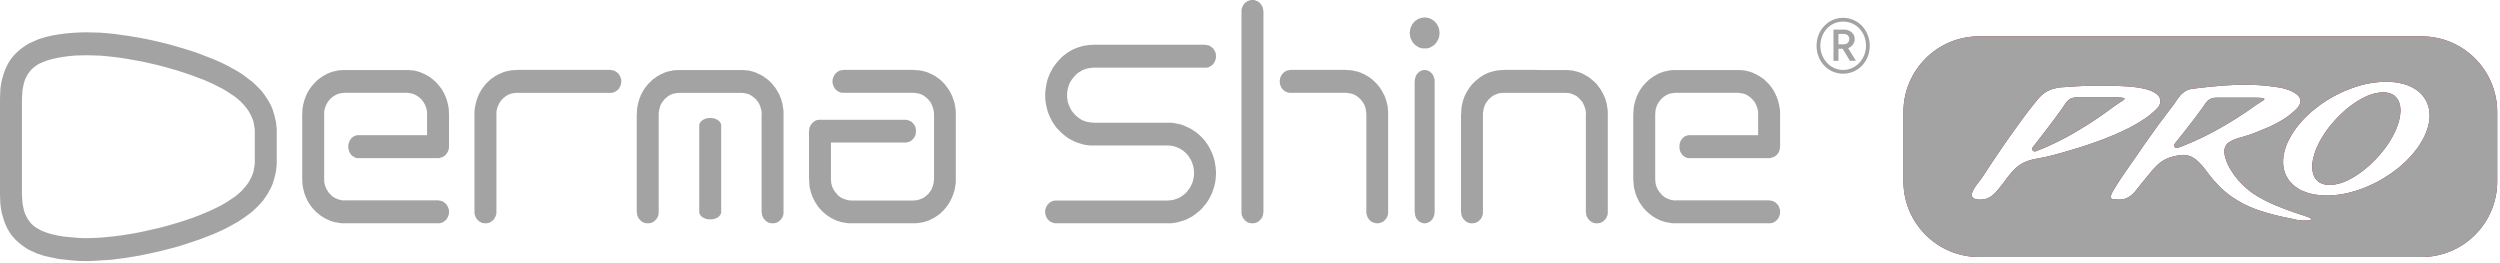 <?xml version="1.0" encoding="UTF-8"?> <svg xmlns="http://www.w3.org/2000/svg" xmlns:xlink="http://www.w3.org/1999/xlink" width="171px" height="18px" viewBox="0 0 171 18" version="1.1"><title>dermashine-logo</title><defs><path d="M165.635,2.485 C168.493,2.485 170.81,4.803 170.81,7.662 L170.81,12.403 C170.81,15.262 168.493,17.579 165.635,17.579 L135.369,17.579 C132.51,17.579 130.194,15.262 130.194,12.403 L130.194,7.662 C130.194,4.803 132.51,2.485 135.369,2.485 L165.635,2.485 Z M153.663,5.799 L153.299,5.799 L152.93,5.806 L152.567,5.825 L152.197,5.846 L151.833,5.874 L151.465,5.907 L151.101,5.941 L150.361,6.023 L149.991,6.07 L149.92,6.077 L149.849,6.09 L149.784,6.111 L149.719,6.124 L149.602,6.171 L149.491,6.225 L149.394,6.294 L149.303,6.362 L149.213,6.442 L149.135,6.524 L149.064,6.612 L148.991,6.707 L148.92,6.802 L148.856,6.896 L148.72,7.1 L148.571,7.296 L148.259,7.704 L147.954,8.117 L147.642,8.524 L147.345,8.943 L147.046,9.358 L146.747,9.777 L146.456,10.197 L146.164,10.625 L146.034,10.814 L145.813,11.126 L145.541,11.52 L145.236,11.96 L144.938,12.407 L144.677,12.821 L144.574,12.997 L144.483,13.152 L144.424,13.281 L144.392,13.376 L144.38,13.423 L144.38,13.472 L144.386,13.511 L144.392,13.539 L144.412,13.567 L144.432,13.587 L144.457,13.607 L144.489,13.614 L144.561,13.627 L144.633,13.634 L144.71,13.64 L144.788,13.64 L144.873,13.648 L145.035,13.648 L145.112,13.64 L145.191,13.627 L145.256,13.614 L145.327,13.601 L145.392,13.58 L145.457,13.552 L145.515,13.526 L145.574,13.498 L145.626,13.464 L145.735,13.39 L145.833,13.309 L145.93,13.22 L146.021,13.119 L146.105,13.017 L146.189,12.915 L146.365,12.692 L146.54,12.475 L146.845,12.102 L147.117,11.771 L147.247,11.614 L147.377,11.472 L147.513,11.337 L147.649,11.208 L147.792,11.1 L147.87,11.045 L147.948,10.991 L148.032,10.943 L148.117,10.896 L148.298,10.814 L148.395,10.78 L148.499,10.747 L148.602,10.713 L148.72,10.685 L148.836,10.659 L148.96,10.638 L149.089,10.618 L149.226,10.604 L149.317,10.597 L149.401,10.597 L149.485,10.604 L149.57,10.618 L149.648,10.631 L149.725,10.659 L149.803,10.685 L149.88,10.713 L149.953,10.754 L150.024,10.794 L150.089,10.835 L150.16,10.883 L150.29,10.991 L150.413,11.106 L150.53,11.228 L150.647,11.35 L150.75,11.485 L150.854,11.614 L151.049,11.872 L151.224,12.102 L151.36,12.265 L151.496,12.421 L151.632,12.569 L151.775,12.713 L151.912,12.855 L152.054,12.984 L152.197,13.105 L152.347,13.227 L152.496,13.343 L152.638,13.451 L152.793,13.552 L152.943,13.648 L153.098,13.743 L153.255,13.831 L153.41,13.919 L153.573,14 L153.728,14.075 L153.897,14.15 L154.058,14.217 L154.227,14.285 L154.566,14.406 L154.909,14.515 L155.265,14.616 L155.622,14.711 L155.992,14.799 L156.375,14.881 L156.563,14.922 L156.758,14.962 L156.946,15.003 L157.141,15.044 L157.329,15.07 L157.523,15.085 L157.724,15.085 L157.828,15.077 L157.925,15.064 L158.01,15.051 L158.062,15.031 L158.075,15.017 L158.081,15.003 L158.088,14.99 L158.081,14.976 L158.056,14.949 L158.017,14.915 L157.958,14.888 L157.887,14.855 L157.718,14.793 L157.536,14.732 L157.374,14.678 L157.245,14.638 L156.848,14.502 L156.453,14.359 L156.063,14.21 L155.675,14.055 L155.48,13.973 L155.104,13.797 L154.915,13.702 L154.727,13.601 L154.539,13.498 L154.357,13.39 L154.175,13.275 L154.02,13.167 L153.858,13.044 L153.696,12.909 L153.533,12.766 L153.372,12.61 L153.209,12.44 L153.054,12.272 L152.904,12.089 L152.768,11.898 L152.638,11.702 L152.573,11.601 L152.515,11.506 L152.463,11.404 L152.412,11.302 L152.359,11.201 L152.32,11.092 L152.281,10.991 L152.243,10.889 L152.21,10.78 L152.184,10.679 L152.165,10.577 L152.151,10.47 L152.145,10.388 L152.145,10.306 L152.151,10.232 L152.171,10.156 L152.191,10.083 L152.224,10.014 L152.262,9.947 L152.307,9.872 L152.339,9.831 L152.379,9.797 L152.418,9.764 L152.456,9.73 L152.554,9.676 L152.645,9.629 L152.742,9.58 L152.839,9.54 L153.034,9.466 L153.236,9.405 L153.437,9.35 L153.631,9.289 L153.832,9.229 L154.027,9.16 L154.428,9.005 L154.825,8.842 L155.019,8.761 L155.214,8.679 L155.402,8.591 L155.59,8.496 L155.779,8.395 L155.967,8.293 L156.149,8.184 L156.329,8.07 L156.505,7.941 L156.68,7.812 L156.848,7.663 L157.017,7.513 L157.095,7.432 L157.166,7.358 L157.218,7.283 L157.264,7.208 L157.303,7.134 L157.329,7.066 L157.341,6.999 L157.348,6.93 L157.348,6.87 L157.335,6.808 L157.322,6.748 L157.297,6.694 L157.264,6.64 L157.226,6.584 L157.18,6.53 L157.128,6.483 L157.069,6.436 L157.011,6.395 L156.946,6.348 L156.875,6.307 L156.726,6.233 L156.569,6.165 L156.402,6.111 L156.233,6.057 L156.057,6.016 L155.888,5.982 L155.512,5.928 L155.143,5.881 L154.773,5.846 L154.403,5.819 L154.033,5.806 L153.663,5.799 Z M143.861,5.853 L143.361,5.86 L142.868,5.867 L142.369,5.887 L141.869,5.914 L141.369,5.948 L140.876,5.982 L140.662,6.023 L140.461,6.07 L140.363,6.097 L140.273,6.131 L140.091,6.212 L140.007,6.253 L139.922,6.307 L139.838,6.361 L139.754,6.423 L139.675,6.49 L139.598,6.565 L139.52,6.639 L139.443,6.727 L139.248,6.957 L139.06,7.195 L138.878,7.425 L138.69,7.662 L138.508,7.907 L138.333,8.144 L138.151,8.387 L137.977,8.632 L137.678,9.045 L137.379,9.466 L137.088,9.886 L136.795,10.313 L136.509,10.733 L136.225,11.161 L135.94,11.593 L135.66,12.021 L135.505,12.238 L135.317,12.488 L135.219,12.617 L135.128,12.746 L135.045,12.875 L134.972,13.004 L134.947,13.064 L134.92,13.126 L134.895,13.18 L134.882,13.241 L134.875,13.295 L134.875,13.391 L134.888,13.438 L134.914,13.479 L134.94,13.512 L134.979,13.546 L135.031,13.58 L135.089,13.6 L135.16,13.621 L135.238,13.641 L135.336,13.647 L135.465,13.654 L135.595,13.647 L135.712,13.627 L135.823,13.607 L135.926,13.572 L136.024,13.525 L136.114,13.479 L136.199,13.424 L136.283,13.356 L136.367,13.288 L136.446,13.213 L136.523,13.133 L136.672,12.963 L136.827,12.773 L136.984,12.576 L137.14,12.373 L137.289,12.163 L137.444,11.967 L137.529,11.865 L137.613,11.77 L137.697,11.675 L137.788,11.587 L137.879,11.499 L137.977,11.41 L138.08,11.329 L138.19,11.255 L138.307,11.187 L138.418,11.126 L138.535,11.072 L138.651,11.025 L138.767,10.984 L138.891,10.95 L139.008,10.916 L139.131,10.888 L139.371,10.841 L139.612,10.794 L139.857,10.746 L140.097,10.692 L140.48,10.598 L140.902,10.482 L141.35,10.354 L141.829,10.211 L142.329,10.062 L142.841,9.892 L143.361,9.709 L143.88,9.52 L144.14,9.419 L144.399,9.31 L144.652,9.208 L144.905,9.092 L145.152,8.985 L145.398,8.862 L145.631,8.748 L145.865,8.625 L146.093,8.496 L146.306,8.374 L146.513,8.239 L146.714,8.11 L146.91,7.974 L147.085,7.832 L147.253,7.69 L147.41,7.548 L147.473,7.486 L147.538,7.419 L147.597,7.357 L147.649,7.29 L147.695,7.215 L147.728,7.135 L147.74,7.094 L147.753,7.045 L147.759,6.998 L147.766,6.944 L147.759,6.849 L147.747,6.761 L147.714,6.68 L147.675,6.606 L147.623,6.537 L147.559,6.47 L147.487,6.409 L147.402,6.355 L147.312,6.301 L147.222,6.253 L147.117,6.206 L147.007,6.172 L146.896,6.131 L146.773,6.097 L146.657,6.07 L146.534,6.043 L146.281,5.995 L146.028,5.961 L145.781,5.935 L145.547,5.914 L145.145,5.894 L144.859,5.88 L144.36,5.86 L143.861,5.853 Z M163.226,5.589 L163.005,5.596 L162.791,5.609 L162.578,5.63 L162.357,5.656 L162.137,5.69 L161.922,5.731 L161.702,5.778 L161.48,5.833 L161.267,5.901 L161.052,5.968 L160.838,6.043 L160.625,6.124 L160.41,6.212 L160.203,6.301 L159.995,6.402 L159.788,6.503 L159.586,6.612 L159.385,6.727 L159.191,6.843 L159.002,6.965 L158.814,7.093 L158.626,7.228 L158.452,7.365 L158.276,7.499 L158.107,7.643 L157.938,7.791 L157.783,7.94 L157.628,8.09 L157.484,8.245 L157.342,8.408 L157.206,8.564 L157.082,8.727 L156.959,8.896 L156.842,9.066 L156.738,9.241 L156.635,9.425 L156.537,9.608 L156.446,9.798 L156.369,9.994 L156.304,10.198 L156.246,10.4 L156.206,10.604 L156.187,10.706 L156.181,10.808 L156.167,10.909 L156.167,11.214 L156.181,11.316 L156.194,11.417 L156.206,11.52 L156.232,11.621 L156.258,11.716 L156.29,11.817 L156.33,11.92 L156.375,12.015 L156.428,12.109 L156.479,12.204 L156.537,12.292 L156.602,12.38 L156.673,12.462 L156.744,12.536 L156.817,12.611 L156.894,12.678 L156.972,12.746 L157.057,12.807 L157.147,12.868 L157.329,12.976 L157.419,13.024 L157.517,13.064 L157.62,13.105 L157.718,13.146 L157.821,13.18 L157.926,13.213 L158.03,13.241 L158.243,13.288 L158.464,13.322 L158.684,13.349 L158.906,13.363 L159.119,13.37 L159.339,13.37 L159.561,13.356 L159.774,13.336 L159.995,13.309 L160.209,13.275 L160.43,13.234 L160.65,13.187 L160.865,13.125 L161.085,13.064 L161.299,12.997 L161.513,12.922 L161.727,12.841 L161.942,12.753 L162.149,12.658 L162.357,12.563 L162.558,12.462 L162.758,12.353 L162.96,12.238 L163.155,12.116 L163.35,11.993 L163.538,11.865 L163.718,11.736 L163.9,11.6 L164.076,11.465 L164.245,11.316 L164.406,11.174 L164.569,11.024 L164.718,10.869 L164.868,10.712 L165.01,10.557 L165.14,10.394 L165.269,10.232 L165.393,10.069 L165.504,9.899 L165.613,9.723 L165.717,9.54 L165.815,9.357 L165.899,9.161 L165.976,8.964 L166.048,8.768 L166.1,8.564 L166.125,8.462 L166.145,8.361 L166.171,8.157 L166.177,8.056 L166.184,7.954 L166.184,7.852 L166.177,7.751 L166.171,7.649 L166.158,7.548 L166.139,7.445 L166.119,7.344 L166.087,7.243 L166.054,7.148 L166.016,7.045 L165.976,6.951 L165.924,6.849 L165.866,6.761 L165.809,6.666 L165.744,6.585 L165.679,6.503 L165.607,6.422 L165.535,6.355 L165.458,6.28 L165.374,6.219 L165.289,6.151 L165.205,6.097 L165.114,6.043 L165.023,5.989 L164.926,5.941 L164.828,5.901 L164.732,5.853 L164.634,5.819 L164.53,5.785 L164.426,5.751 L164.316,5.724 L164.109,5.677 L163.888,5.636 L163.667,5.615 L163.446,5.596 L163.226,5.589 Z M163.116,6.314 L163.193,6.32 L163.264,6.335 L163.337,6.348 L163.408,6.361 L163.473,6.382 L163.538,6.409 L163.596,6.436 L163.655,6.463 L163.706,6.497 L163.764,6.531 L163.81,6.572 L163.856,6.619 L163.9,6.66 L163.94,6.714 L163.979,6.761 L164.017,6.815 L164.05,6.877 L164.076,6.938 L164.102,6.998 L164.121,7.066 L164.14,7.134 L164.161,7.208 L164.174,7.284 L164.18,7.357 L164.186,7.439 L164.193,7.52 L164.193,7.602 L164.186,7.69 L164.18,7.785 L164.161,7.927 L164.134,8.077 L164.102,8.225 L164.063,8.374 L164.017,8.523 L163.959,8.666 L163.908,8.815 L163.778,9.099 L163.706,9.235 L163.634,9.37 L163.557,9.506 L163.4,9.764 L163.239,10.002 L163.084,10.211 L162.908,10.428 L162.72,10.652 L162.519,10.869 L162.304,11.086 L162.078,11.303 L161.838,11.505 L161.598,11.703 L161.468,11.797 L161.344,11.886 L161.215,11.974 L161.085,12.054 L160.955,12.136 L160.819,12.211 L160.69,12.279 L160.553,12.346 L160.416,12.407 L160.288,12.462 L160.151,12.509 L160.014,12.55 L159.878,12.583 L159.742,12.611 L159.613,12.63 L159.477,12.645 L159.392,12.651 L159.314,12.651 L159.236,12.645 L159.08,12.63 L159.009,12.617 L158.879,12.576 L158.814,12.556 L158.756,12.529 L158.697,12.503 L158.639,12.468 L158.588,12.428 L158.536,12.387 L158.49,12.346 L158.444,12.299 L158.406,12.251 L158.367,12.197 L158.335,12.142 L158.302,12.088 L158.276,12.028 L158.25,11.966 L158.224,11.899 L158.205,11.832 L158.191,11.757 L158.178,11.682 L158.166,11.607 L158.159,11.527 L158.159,11.269 L158.166,11.18 L158.185,11.032 L158.211,10.882 L158.25,10.74 L158.289,10.591 L158.335,10.441 L158.386,10.293 L158.444,10.15 L158.574,9.865 L158.645,9.723 L158.717,9.587 L158.795,9.458 L158.95,9.202 L159.113,8.964 L159.268,8.748 L159.444,8.531 L159.632,8.314 L159.833,8.09 L160.047,7.873 L160.274,7.662 L160.508,7.452 L160.754,7.256 L160.878,7.168 L161.007,7.073 L161.137,6.985 L161.267,6.903 L161.397,6.828 L161.526,6.755 L161.662,6.68 L161.799,6.619 L161.928,6.557 L162.064,6.503 L162.201,6.456 L162.337,6.415 L162.467,6.382 L162.603,6.355 L162.739,6.335 L162.869,6.32 L162.953,6.314 L163.116,6.314 Z M144.665,6.66 L144.892,6.666 L145.068,6.673 L145.19,6.686 L145.275,6.707 L145.3,6.72 L145.313,6.735 L145.321,6.748 L145.321,6.768 L145.307,6.789 L145.288,6.809 L145.262,6.829 L145.229,6.856 L145.139,6.917 L145.028,6.985 L144.898,7.073 L144.73,7.189 L144.529,7.331 L144.295,7.5 L144.029,7.697 L143.73,7.907 L143.4,8.131 L143.043,8.368 L142.653,8.619 L142.239,8.869 L141.804,9.127 L141.344,9.384 L141.103,9.507 L140.857,9.636 L140.61,9.757 L140.351,9.879 L140.091,10.001 L139.825,10.116 L139.553,10.225 L139.28,10.34 L139.242,10.346 L139.202,10.354 L139.131,10.354 L139.106,10.34 L139.079,10.326 L139.053,10.307 L139.033,10.286 L139.021,10.258 L139.014,10.232 L139.008,10.198 L139.008,10.164 L139.014,10.129 L139.027,10.096 L139.047,10.062 L139.072,10.028 L139.378,9.642 L139.669,9.262 L139.955,8.896 L140.234,8.524 L140.507,8.165 L140.773,7.798 L141.032,7.439 L141.285,7.073 L141.363,6.971 L141.44,6.884 L141.48,6.849 L141.525,6.815 L141.57,6.782 L141.616,6.755 L141.661,6.735 L141.707,6.714 L141.758,6.701 L141.817,6.686 L141.927,6.666 L142.05,6.66 L144.665,6.66 Z M154.227,6.68 L154.455,6.687 L154.629,6.694 L154.753,6.707 L154.838,6.728 L154.863,6.741 L154.876,6.754 L154.882,6.768 L154.882,6.782 L154.87,6.802 L154.851,6.829 L154.825,6.849 L154.792,6.876 L154.702,6.937 L154.591,7.005 L154.461,7.087 L154.299,7.195 L154.104,7.33 L153.878,7.493 L153.617,7.67 L153.326,7.859 L153.008,8.07 L152.657,8.287 L152.287,8.509 L151.885,8.741 L151.457,8.978 L151.009,9.215 L150.777,9.33 L150.536,9.446 L150.29,9.56 L150.043,9.676 L149.784,9.784 L149.524,9.892 L149.258,10.001 L148.991,10.103 L148.947,10.117 L148.843,10.117 L148.811,10.103 L148.784,10.089 L148.765,10.07 L148.746,10.048 L148.732,10.021 L148.726,9.995 L148.72,9.96 L148.72,9.926 L148.726,9.892 L148.74,9.859 L148.759,9.825 L148.784,9.791 L149.064,9.438 L149.342,9.093 L149.614,8.747 L149.874,8.408 L150.135,8.07 L150.38,7.737 L150.62,7.412 L150.848,7.087 L150.925,6.984 L151.003,6.896 L151.049,6.863 L151.088,6.829 L151.133,6.802 L151.179,6.775 L151.224,6.754 L151.276,6.734 L151.327,6.713 L151.379,6.7 L151.49,6.687 L151.613,6.68 L154.227,6.68 Z" id="path-1"></path></defs><g id="Project" stroke="none" stroke-width="1" fill="none" fill-rule="evenodd"><g id="1-Home" transform="translate(-1372, -1051)"><g id="logos" transform="translate(120, 1044)"><g id="dermashine-logo" transform="translate(1252, 7)"><g id="Combined-Shape"><use fill="#943030" xlink:href="#path-1"></use><use fill="#A3A3A3" xlink:href="#path-1"></use></g><path d="M27.974,4.794 L28.117,4.806 L28.262,4.819 L28.406,4.843 L28.551,4.88 L28.682,4.919 L28.815,4.968 L28.947,5.032 L29.079,5.082 L29.199,5.158 L29.318,5.22 L29.439,5.308 L29.547,5.383 L29.656,5.471 L29.764,5.572 L29.871,5.672 L29.956,5.772 L30.052,5.885 L30.136,5.998 L30.22,6.11 L30.292,6.237 L30.364,6.362 L30.424,6.5 L30.485,6.625 L30.533,6.763 L30.58,6.902 L30.617,7.053 L30.652,7.19 L30.7,7.491 L30.7,7.642 L30.712,7.805 L30.712,10.026 L30.7,10.164 L30.664,10.302 L30.604,10.428 L30.533,10.528 L30.448,10.628 L30.352,10.704 L30.232,10.753 L30.112,10.792 L30.04,10.816 L24.431,10.816 L24.371,10.804 L24.298,10.78 L24.238,10.753 L24.179,10.716 L24.119,10.679 L24.071,10.64 L24.023,10.591 L23.974,10.528 L23.902,10.403 L23.878,10.34 L23.854,10.264 L23.83,10.19 L23.83,10.114 L23.818,10.026 L23.83,9.95 L23.83,9.875 L23.854,9.8 L23.878,9.725 L23.902,9.662 L23.938,9.586 L23.974,9.537 L24.023,9.474 L24.071,9.423 L24.119,9.386 L24.179,9.337 L24.238,9.311 L24.298,9.286 L24.371,9.261 L24.431,9.247 L29.211,9.247 L29.211,7.655 L29.187,7.516 L29.151,7.378 L29.103,7.24 L29.043,7.115 L28.97,6.99 L28.899,6.889 L28.803,6.775 L28.706,6.688 L28.598,6.601 L28.479,6.525 L28.358,6.462 L28.238,6.412 L28.107,6.386 L27.962,6.362 L27.829,6.349 L23.554,6.349 L23.421,6.362 L23.278,6.386 L23.146,6.412 L23.026,6.462 L22.906,6.525 L22.785,6.601 L22.677,6.688 L22.581,6.775 L22.484,6.889 L22.413,6.99 L22.341,7.115 L22.281,7.24 L22.232,7.378 L22.196,7.516 L22.173,7.655 L22.173,12.41 L22.196,12.548 L22.232,12.687 L22.281,12.824 L22.341,12.95 L22.413,13.063 L22.484,13.175 L22.581,13.276 L22.677,13.377 L22.785,13.464 L22.906,13.54 L23.026,13.59 L23.146,13.64 L23.278,13.677 L23.421,13.702 L23.554,13.716 L23.554,13.702 L29.968,13.702 L30.04,13.716 L30.112,13.728 L30.185,13.741 L30.256,13.765 L30.316,13.804 L30.376,13.841 L30.497,13.941 L30.545,13.992 L30.58,14.054 L30.617,14.117 L30.652,14.192 L30.676,14.254 L30.7,14.33 L30.712,14.418 L30.712,14.569 L30.7,14.657 L30.676,14.731 L30.652,14.794 L30.617,14.87 L30.58,14.932 L30.545,14.995 L30.497,15.046 L30.436,15.096 L30.376,15.146 L30.316,15.183 L30.256,15.222 L30.185,15.247 L30.04,15.271 L23.411,15.271 L23.266,15.259 L22.977,15.208 L22.832,15.183 L22.701,15.134 L22.569,15.096 L22.437,15.032 L22.305,14.97 L22.185,14.907 L22.065,14.832 L21.945,14.757 L21.729,14.581 L21.62,14.494 L21.524,14.393 L21.428,14.293 L21.331,14.18 L21.248,14.066 L21.164,13.941 L21.092,13.828 L21.019,13.702 L20.96,13.565 L20.9,13.439 L20.852,13.301 L20.804,13.163 L20.768,13.012 L20.731,12.875 L20.707,12.724 L20.683,12.574 L20.683,12.423 L20.671,12.259 L20.671,7.805 L20.683,7.642 L20.683,7.491 L20.731,7.19 L20.768,7.053 L20.804,6.902 L20.852,6.763 L20.9,6.625 L20.96,6.488 L21.019,6.362 L21.164,6.11 L21.248,5.998 L21.331,5.885 L21.428,5.772 L21.524,5.672 L21.62,5.572 L21.729,5.471 L21.836,5.383 L21.945,5.308 L22.065,5.22 L22.185,5.158 L22.305,5.082 L22.437,5.019 L22.569,4.968 L22.701,4.919 L22.832,4.88 L22.977,4.856 L23.121,4.819 L23.266,4.806 L23.411,4.794 L27.974,4.794 Z M41.739,4.78 L41.823,4.793 L41.894,4.806 L41.967,4.819 L42.039,4.844 L42.099,4.881 L42.159,4.919 L42.218,4.969 L42.28,5.019 L42.327,5.069 L42.363,5.132 L42.399,5.195 L42.435,5.271 L42.459,5.333 L42.483,5.408 L42.496,5.484 L42.496,5.646 L42.483,5.722 L42.459,5.797 L42.435,5.873 L42.399,5.948 L42.363,6.01 L42.327,6.073 L42.28,6.123 L42.218,6.174 L42.159,6.223 L42.099,6.262 L42.039,6.287 L41.967,6.323 L41.894,6.337 L41.823,6.35 L35.337,6.35 L35.193,6.362 L35.06,6.387 L34.928,6.413 L34.808,6.462 L34.676,6.525 L34.567,6.601 L34.46,6.688 L34.364,6.776 L34.267,6.89 L34.195,6.99 L34.124,7.115 L34.064,7.24 L34.016,7.379 L33.98,7.516 L33.955,7.655 L33.955,14.568 L33.943,14.656 L33.919,14.731 L33.895,14.794 L33.859,14.87 L33.823,14.932 L33.787,14.996 L33.739,15.045 L33.68,15.096 L33.619,15.145 L33.559,15.184 L33.499,15.221 L33.427,15.247 L33.354,15.259 L33.283,15.271 L33.127,15.271 L32.982,15.247 L32.911,15.221 L32.851,15.184 L32.778,15.145 L32.73,15.096 L32.67,15.045 L32.622,14.996 L32.586,14.932 L32.539,14.87 L32.515,14.794 L32.489,14.731 L32.466,14.656 L32.454,14.568 L32.454,7.641 L32.466,7.491 L32.489,7.341 L32.515,7.19 L32.551,7.052 L32.586,6.902 L32.634,6.763 L32.682,6.626 L32.742,6.487 L32.803,6.362 L32.875,6.237 L32.946,6.111 L33.03,5.998 L33.115,5.885 L33.199,5.772 L33.295,5.672 L33.402,5.572 L33.499,5.472 L33.607,5.384 L33.728,5.308 L33.848,5.22 L33.967,5.157 L34.087,5.083 L34.219,5.032 L34.352,4.969 L34.484,4.919 L34.616,4.881 L34.76,4.856 L34.893,4.819 L35.036,4.806 L35.193,4.793 L35.337,4.793 L35.337,4.78 L41.739,4.78 Z M50.868,4.793 L51.011,4.806 L51.156,4.819 L51.299,4.844 L51.433,4.881 L51.576,4.919 L51.707,4.969 L51.84,5.032 L51.96,5.083 L52.093,5.157 L52.212,5.22 L52.32,5.308 L52.441,5.384 L52.548,5.472 L52.657,5.572 L52.753,5.672 L52.849,5.772 L52.932,5.885 L53.029,5.998 L53.101,6.111 L53.173,6.237 L53.246,6.362 L53.317,6.487 L53.366,6.626 L53.426,6.763 L53.461,6.902 L53.509,7.052 L53.534,7.19 L53.558,7.341 L53.582,7.491 L53.594,7.641 L53.594,14.568 L53.582,14.656 L53.57,14.731 L53.546,14.794 L53.509,14.87 L53.473,14.932 L53.426,14.996 L53.378,15.045 L53.33,15.096 L53.27,15.145 L53.21,15.184 L53.137,15.221 L53.077,15.247 L53.005,15.259 L52.92,15.271 L52.777,15.271 L52.693,15.259 L52.62,15.247 L52.56,15.221 L52.489,15.184 L52.429,15.145 L52.369,15.096 L52.32,15.045 L52.272,14.996 L52.224,14.932 L52.188,14.87 L52.153,14.794 L52.129,14.731 L52.117,14.656 L52.105,14.568 L52.093,14.494 L52.093,7.805 L52.105,7.805 L52.093,7.655 L52.069,7.516 L52.033,7.379 L51.984,7.24 L51.936,7.115 L51.864,6.99 L51.78,6.89 L51.696,6.776 L51.588,6.688 L51.48,6.601 L51.371,6.525 L51.252,6.462 L51.119,6.413 L50.988,6.387 L50.856,6.362 L50.711,6.35 L46.448,6.35 L46.303,6.362 L46.17,6.387 L46.039,6.413 L45.907,6.462 L45.786,6.525 L45.667,6.601 L45.571,6.688 L45.462,6.776 L45.378,6.89 L45.293,6.99 L45.222,7.115 L45.162,7.24 L45.126,7.379 L45.09,7.516 L45.066,7.655 L45.054,7.805 L45.054,14.568 L45.042,14.656 L45.03,14.731 L45.006,14.794 L44.969,14.87 L44.933,14.932 L44.885,14.996 L44.838,15.045 L44.79,15.096 L44.73,15.145 L44.669,15.184 L44.597,15.221 L44.537,15.247 L44.466,15.259 L44.381,15.271 L44.237,15.271 L44.154,15.259 L44.082,15.247 L44.021,15.221 L43.949,15.184 L43.889,15.145 L43.829,15.096 L43.78,15.045 L43.732,14.996 L43.684,14.932 L43.649,14.87 L43.613,14.794 L43.589,14.731 L43.577,14.656 L43.565,14.568 L43.553,14.494 L43.553,7.805 L43.565,7.805 L43.565,7.641 L43.577,7.491 L43.589,7.341 L43.625,7.19 L43.649,7.052 L43.697,6.902 L43.732,6.763 L43.792,6.626 L43.841,6.487 L43.913,6.362 L43.973,6.237 L44.057,6.111 L44.129,5.998 L44.225,5.885 L44.309,5.772 L44.406,5.672 L44.513,5.572 L44.609,5.472 L44.718,5.384 L44.838,5.308 L44.945,5.22 L45.066,5.157 L45.198,5.083 L45.318,5.032 L45.45,4.969 L45.583,4.919 L45.726,4.881 L45.858,4.856 L46.003,4.819 L46.146,4.806 L46.291,4.793 L50.868,4.793 Z M48.573,8.069 L48.729,8.081 L48.874,8.106 L48.993,8.157 L49.114,8.219 L49.198,8.294 L49.27,8.382 L49.293,8.432 L49.317,8.483 L49.329,8.532 L49.329,14.544 L49.317,14.593 L49.293,14.644 L49.27,14.694 L49.198,14.781 L49.114,14.857 L48.993,14.92 L48.874,14.969 L48.729,14.996 L48.573,15.008 L48.429,14.996 L48.285,14.969 L48.164,14.92 L48.045,14.857 L47.961,14.781 L47.888,14.694 L47.864,14.644 L47.84,14.593 L47.828,14.544 L47.828,8.532 L47.84,8.483 L47.864,8.432 L47.888,8.382 L47.961,8.294 L48.045,8.219 L48.164,8.157 L48.285,8.106 L48.429,8.081 L48.573,8.069 Z M56.128,8.194 L61.989,8.194 L62.061,8.206 L62.134,8.232 L62.194,8.257 L62.266,8.282 L62.326,8.319 L62.385,8.37 L62.434,8.42 L62.482,8.47 L62.53,8.532 L62.566,8.596 L62.602,8.671 L62.626,8.734 L62.638,8.808 L62.65,8.896 L62.65,9.047 L62.638,9.135 L62.626,9.211 L62.602,9.273 L62.566,9.348 L62.53,9.411 L62.482,9.474 L62.434,9.524 L62.385,9.574 L62.326,9.625 L62.266,9.662 L62.194,9.688 L62.134,9.712 L62.061,9.737 L61.989,9.749 L56.837,9.749 L56.837,12.26 L56.849,12.41 L56.861,12.549 L56.897,12.686 L56.945,12.825 L57.005,12.95 L57.076,13.063 L57.161,13.175 L57.245,13.276 L57.341,13.376 L57.449,13.464 L57.569,13.539 L57.69,13.59 L57.822,13.64 L57.953,13.678 L58.086,13.703 L58.229,13.715 L62.494,13.715 L62.638,13.703 L62.77,13.678 L62.902,13.64 L63.035,13.59 L63.154,13.539 L63.262,13.464 L63.371,13.376 L63.467,13.289 L63.479,13.289 L63.562,13.175 L63.647,13.063 L63.719,12.95 L63.767,12.825 L63.814,12.686 L63.852,12.549 L63.876,12.41 L63.888,12.26 L63.888,7.805 L63.876,7.654 L63.852,7.517 L63.814,7.378 L63.767,7.24 L63.707,7.114 L63.647,6.989 L63.562,6.889 L63.467,6.776 L63.371,6.688 L63.262,6.6 L63.154,6.525 L63.035,6.463 L62.902,6.412 L62.77,6.387 L62.638,6.362 L62.494,6.349 L57.617,6.349 L57.545,6.336 L57.473,6.324 L57.402,6.287 L57.341,6.262 L57.281,6.224 L57.221,6.174 L57.161,6.123 L57.112,6.074 L57.076,6.01 L57.041,5.947 L57.005,5.872 L56.981,5.798 L56.957,5.722 L56.945,5.647 L56.945,5.483 L56.957,5.409 L56.981,5.333 L57.005,5.27 L57.041,5.195 L57.076,5.133 L57.112,5.069 L57.161,5.019 L57.221,4.969 L57.281,4.919 L57.341,4.881 L57.402,4.844 L57.473,4.818 L57.545,4.806 L57.617,4.793 L57.702,4.781 L62.494,4.781 L62.494,4.793 L62.638,4.793 L62.794,4.806 L62.938,4.818 L63.07,4.844 L63.214,4.881 L63.359,4.919 L63.49,4.969 L63.623,5.032 L63.743,5.082 L63.876,5.158 L63.995,5.219 L64.103,5.307 L64.224,5.383 L64.332,5.471 L64.439,5.571 L64.536,5.671 L64.632,5.772 L64.715,5.886 L64.8,5.998 L64.884,6.111 L64.956,6.236 L65.029,6.362 L65.089,6.487 L65.148,6.625 L65.196,6.763 L65.244,6.901 L65.292,7.052 L65.316,7.19 L65.341,7.341 L65.365,7.492 L65.377,7.642 L65.377,12.422 L65.365,12.574 L65.341,12.724 L65.316,12.862 L65.292,13.011 L65.244,13.151 L65.196,13.301 L65.148,13.427 L65.089,13.566 L65.029,13.69 L64.956,13.828 L64.884,13.941 L64.8,14.067 L64.715,14.179 L64.632,14.28 L64.536,14.393 L64.427,14.493 L64.332,14.581 L64.224,14.681 L64.103,14.757 L63.995,14.832 L63.876,14.908 L63.743,14.969 L63.623,15.033 L63.49,15.096 L63.359,15.133 L63.214,15.184 L63.083,15.209 L62.938,15.234 L62.794,15.258 L62.65,15.271 L58.074,15.271 L57.929,15.258 L57.786,15.234 L57.641,15.209 L57.509,15.184 L57.365,15.133 L57.233,15.096 L57.1,15.033 L56.969,14.969 L56.849,14.908 L56.728,14.832 L56.608,14.757 L56.501,14.669 L56.392,14.581 L56.284,14.493 L56.188,14.393 L56.092,14.293 L55.996,14.179 L55.911,14.067 L55.839,13.941 L55.756,13.828 L55.696,13.703 L55.623,13.566 L55.563,13.439 L55.515,13.301 L55.467,13.163 L55.431,13.011 L55.396,12.875 L55.37,12.724 L55.36,12.574 L55.348,12.422 L55.348,12.26 L55.336,12.26 L55.336,8.972 L55.348,8.896 L55.36,8.808 L55.37,8.734 L55.396,8.671 L55.431,8.596 L55.467,8.532 L55.515,8.47 L55.563,8.42 L55.611,8.37 L55.672,8.319 L55.732,8.282 L55.792,8.244 L55.863,8.219 L55.935,8.206 L56.008,8.194 L56.092,8.182 L56.128,8.194 Z M104.953,4.78 L105.494,4.793 L107.235,4.793 L107.38,4.806 L107.523,4.819 L107.656,4.844 L107.788,4.881 L107.933,4.919 L108.052,4.956 L108.184,5.007 L108.424,5.132 L108.545,5.208 L108.665,5.271 L108.772,5.358 L108.881,5.446 L108.989,5.534 L109.085,5.622 L109.11,5.646 L109.134,5.672 L109.229,5.772 L109.313,5.885 L109.398,5.998 L109.482,6.111 L109.553,6.237 L109.625,6.362 L109.685,6.487 L109.806,6.763 L109.842,6.902 L109.89,7.052 L109.914,7.19 L109.937,7.341 L109.961,7.491 L109.973,7.641 L109.973,14.568 L109.961,14.656 L109.949,14.731 L109.914,14.794 L109.89,14.87 L109.854,14.932 L109.806,14.996 L109.758,15.045 L109.71,15.096 L109.649,15.145 L109.589,15.184 L109.518,15.221 L109.446,15.247 L109.301,15.271 L109.146,15.271 L109.001,15.247 L108.941,15.221 L108.869,15.184 L108.808,15.145 L108.749,15.096 L108.701,15.045 L108.652,14.996 L108.605,14.932 L108.569,14.87 L108.533,14.794 L108.508,14.731 L108.496,14.656 L108.484,14.568 L108.472,14.494 L108.472,7.805 L108.484,7.805 L108.472,7.655 L108.448,7.516 L108.412,7.379 L108.364,7.24 L108.305,7.115 L108.245,6.99 L108.16,6.89 L108.064,6.776 L108.052,6.763 L108.04,6.751 L107.945,6.663 L107.836,6.575 L107.728,6.513 L107.607,6.462 L107.487,6.413 L107.356,6.374 L107.223,6.362 L107.092,6.35 L102.827,6.35 L102.684,6.362 L102.551,6.374 L102.431,6.413 L102.31,6.462 L102.191,6.513 L102.083,6.575 L101.974,6.663 L101.879,6.751 L101.867,6.763 L101.842,6.776 L101.759,6.89 L101.674,6.99 L101.602,7.115 L101.542,7.24 L101.495,7.379 L101.469,7.516 L101.445,7.655 L101.433,7.805 L101.433,14.568 L101.422,14.656 L101.409,14.731 L101.374,14.794 L101.35,14.87 L101.314,14.932 L101.266,14.996 L101.218,15.045 L101.169,15.096 L101.11,15.145 L101.049,15.184 L100.978,15.221 L100.904,15.247 L100.833,15.259 L100.761,15.271 L100.606,15.271 L100.461,15.247 L100.401,15.221 L100.329,15.184 L100.268,15.145 L100.209,15.096 L100.161,15.045 L100.112,14.996 L100.065,14.932 L100.029,14.87 L99.992,14.794 L99.97,14.731 L99.956,14.656 L99.944,14.568 L99.932,14.494 L99.932,7.805 L99.944,7.805 L99.944,7.641 L99.956,7.491 L99.97,7.341 L99.992,7.19 L100.029,7.052 L100.065,6.902 L100.112,6.763 L100.161,6.626 L100.221,6.487 L100.292,6.362 L100.353,6.237 L100.437,6.111 L100.509,5.998 L100.594,5.885 L100.689,5.772 L100.785,5.672 L100.809,5.646 L100.833,5.622 L100.93,5.534 L101.037,5.446 L101.147,5.358 L101.254,5.271 L101.362,5.208 L101.483,5.132 L101.602,5.069 L101.734,5.007 L101.854,4.956 L101.986,4.919 L102.119,4.881 L102.263,4.844 L102.395,4.819 L102.539,4.806 L102.684,4.793 L102.827,4.793 L102.827,4.78 L104.953,4.78 Z M92.066,4.781 L92.066,4.793 L92.221,4.793 L92.366,4.806 L92.509,4.818 L92.654,4.856 L92.786,4.881 L92.93,4.919 L93.062,4.969 L93.195,5.032 L93.326,5.082 L93.446,5.158 L93.567,5.219 L93.686,5.307 L93.795,5.383 L93.903,5.471 L94.01,5.571 L94.108,5.671 L94.203,5.772 L94.299,5.886 L94.384,5.998 L94.455,6.111 L94.539,6.236 L94.599,6.362 L94.672,6.487 L94.732,6.625 L94.78,6.763 L94.827,6.901 L94.864,7.052 L94.901,7.19 L94.923,7.341 L94.948,7.642 L94.948,14.568 L94.935,14.644 L94.923,14.718 L94.901,14.794 L94.864,14.87 L94.827,14.932 L94.78,14.996 L94.732,15.045 L94.684,15.096 L94.623,15.146 L94.564,15.184 L94.492,15.209 L94.431,15.234 L94.36,15.258 L94.287,15.271 L94.132,15.271 L94.058,15.258 L93.987,15.234 L93.915,15.209 L93.843,15.184 L93.783,15.146 L93.734,15.096 L93.674,15.045 L93.627,14.996 L93.591,14.932 L93.543,14.87 L93.495,14.718 L93.471,14.644 L93.459,14.568 L93.459,7.805 L93.446,7.654 L93.398,7.378 L93.35,7.24 L93.291,7.114 L93.219,6.989 L93.134,6.889 L93.05,6.776 L92.942,6.688 L92.845,6.6 L92.726,6.525 L92.606,6.463 L92.473,6.412 L92.342,6.387 L92.209,6.362 L92.066,6.349 L88.21,6.349 L88.137,6.336 L88.065,6.324 L87.993,6.287 L87.922,6.262 L87.862,6.224 L87.801,6.174 L87.753,6.123 L87.705,6.074 L87.657,6.01 L87.622,5.947 L87.596,5.872 L87.562,5.798 L87.55,5.722 L87.537,5.647 L87.537,5.483 L87.55,5.409 L87.562,5.333 L87.596,5.27 L87.622,5.195 L87.657,5.133 L87.705,5.069 L87.753,5.019 L87.801,4.969 L87.862,4.919 L87.922,4.881 L87.993,4.844 L88.065,4.818 L88.137,4.806 L88.282,4.781 L92.066,4.781 Z M85.747,0 L85.819,0.012 L85.891,0.037 L85.952,0.063 L86.024,0.088 L86.084,0.139 L86.143,0.176 L86.193,0.226 L86.24,0.289 L86.288,0.352 L86.324,0.414 L86.36,0.477 L86.384,0.552 L86.396,0.628 L86.407,0.704 L86.42,0.778 L86.42,14.494 L86.407,14.568 L86.396,14.656 L86.384,14.731 L86.36,14.794 L86.324,14.87 L86.288,14.932 L86.24,14.996 L86.193,15.045 L86.143,15.096 L86.084,15.145 L86.024,15.184 L85.952,15.221 L85.891,15.247 L85.819,15.259 L85.747,15.271 L85.592,15.271 L85.519,15.259 L85.447,15.247 L85.375,15.221 L85.302,15.184 L85.243,15.145 L85.183,15.096 L85.135,15.045 L85.087,14.996 L85.039,14.932 L85.002,14.87 L84.978,14.794 L84.942,14.731 L84.93,14.656 L84.918,14.568 L84.918,0.704 L84.942,0.552 L84.978,0.477 L85.002,0.414 L85.039,0.352 L85.087,0.289 L85.135,0.226 L85.183,0.176 L85.243,0.139 L85.302,0.088 L85.447,0.037 L85.519,0.012 L85.592,0 L85.747,0 Z M82.421,3.061 L82.505,3.075 L82.577,3.087 L82.648,3.1 L82.721,3.124 L82.781,3.161 L82.841,3.2 L82.901,3.249 L82.962,3.3 L83.009,3.351 L83.045,3.413 L83.081,3.476 L83.117,3.539 L83.141,3.613 L83.165,3.689 L83.165,3.765 L83.177,3.853 L83.165,3.928 L83.165,4.002 L83.141,4.078 L83.117,4.153 L83.081,4.229 L83.009,4.354 L82.962,4.404 L82.901,4.454 L82.841,4.505 L82.781,4.542 L82.721,4.567 L82.648,4.605 L82.577,4.618 L82.505,4.63 L74.782,4.63 L74.625,4.643 L74.48,4.667 L74.337,4.693 L74.193,4.743 L74.048,4.794 L73.929,4.869 L73.796,4.944 L73.676,5.031 L73.544,5.158 L73.436,5.283 L73.328,5.42 L73.232,5.571 L73.172,5.672 L73.124,5.784 L73.052,6.011 L73.028,6.136 L73.004,6.262 L72.991,6.386 L72.991,6.676 L73.016,6.826 L73.04,6.977 L73.088,7.127 L73.148,7.278 L73.208,7.403 L73.279,7.542 L73.376,7.667 L73.484,7.806 L73.605,7.918 L73.736,8.031 L73.881,8.132 L73.977,8.194 L74.085,8.244 L74.193,8.281 L74.301,8.32 L74.541,8.369 L74.661,8.381 L74.782,8.381 L74.782,8.395 L80.067,8.395 L80.258,8.408 L80.439,8.445 L80.618,8.483 L80.799,8.52 L80.967,8.583 L81.135,8.659 L81.303,8.733 L81.423,8.797 L81.556,8.872 L81.664,8.948 L81.783,9.022 L81.892,9.11 L82,9.198 L82.107,9.298 L82.205,9.398 L82.312,9.511 L82.421,9.638 L82.516,9.774 L82.612,9.913 L82.697,10.051 L82.769,10.19 L82.841,10.34 L82.913,10.49 L82.972,10.653 L83.021,10.804 L83.069,10.967 L83.105,11.143 L83.129,11.306 L83.153,11.481 L83.165,11.657 L83.177,11.833 L83.165,12.034 L83.153,12.222 L83.129,12.41 L83.093,12.598 L83.045,12.787 L82.986,12.962 L82.925,13.138 L82.853,13.313 L82.769,13.477 L82.684,13.64 L82.589,13.791 L82.481,13.941 L82.36,14.078 L82.252,14.217 L82.121,14.356 L81.988,14.469 L81.88,14.556 L81.771,14.645 L81.664,14.719 L81.544,14.807 L81.351,14.907 L81.159,15.008 L80.955,15.083 L80.751,15.146 L80.534,15.208 L80.318,15.246 L80.102,15.271 L72.163,15.271 L72.092,15.258 L72.018,15.234 L71.947,15.208 L71.887,15.183 L71.814,15.146 L71.766,15.095 L71.706,15.046 L71.658,14.995 L71.623,14.933 L71.575,14.87 L71.527,14.719 L71.501,14.645 L71.49,14.569 L71.49,14.418 L71.501,14.33 L71.527,14.254 L71.551,14.192 L71.575,14.117 L71.623,14.054 L71.658,13.992 L71.706,13.941 L71.766,13.891 L71.814,13.841 L71.887,13.803 L71.947,13.778 L72.018,13.74 L72.092,13.728 L72.163,13.715 L79.874,13.715 L80.006,13.703 L80.127,13.691 L80.234,13.677 L80.355,13.64 L80.57,13.565 L80.679,13.515 L80.787,13.452 L80.908,13.364 L81.027,13.276 L81.171,13.138 L81.291,12.975 L81.411,12.811 L81.495,12.635 L81.58,12.447 L81.628,12.247 L81.664,12.046 L81.675,11.833 L81.664,11.645 L81.64,11.457 L81.592,11.281 L81.532,11.105 L81.459,10.943 L81.364,10.791 L81.268,10.64 L81.147,10.503 L81.039,10.403 L80.918,10.302 L80.787,10.215 L80.655,10.139 L80.475,10.063 L80.282,10.001 L80.079,9.963 L79.874,9.95 L74.565,9.95 L74.337,9.926 L74.12,9.889 L73.917,9.826 L73.713,9.762 L73.508,9.687 L73.316,9.586 L73.124,9.486 L72.991,9.398 L72.859,9.298 L72.74,9.198 L72.619,9.097 L72.499,8.985 L72.392,8.872 L72.283,8.759 L72.187,8.633 L72.031,8.408 L71.899,8.169 L71.778,7.918 L71.67,7.655 L71.599,7.378 L71.539,7.102 L71.501,6.813 L71.49,6.513 L71.501,6.274 L71.527,6.048 L71.563,5.823 L71.611,5.596 L71.67,5.383 L71.754,5.17 L71.839,4.969 L71.947,4.781 L72.018,4.63 L72.114,4.505 L72.211,4.367 L72.307,4.254 L72.416,4.128 L72.523,4.016 L72.631,3.902 L72.752,3.802 L72.967,3.639 L73.196,3.489 L73.436,3.363 L73.688,3.263 L73.953,3.175 L74.229,3.112 L74.361,3.1 L74.505,3.075 L74.637,3.075 L74.782,3.061 L82.421,3.061 Z M5.873,2.209 L6.342,2.221 L6.822,2.233 L7.327,2.272 L7.832,2.321 L8.359,2.397 L8.888,2.472 L9.417,2.56 L9.945,2.66 L10.486,2.773 L11.015,2.898 L11.542,3.025 L12.059,3.174 L12.576,3.325 L13.067,3.477 L13.441,3.601 L13.801,3.739 L14.161,3.878 L14.521,4.016 L14.87,4.166 L15.206,4.316 L15.507,4.467 L15.795,4.617 L15.795,4.631 L16.022,4.744 L16.251,4.881 L16.503,5.032 L16.743,5.208 L16.996,5.396 L17.26,5.597 L17.501,5.822 L17.74,6.061 L17.873,6.199 L17.993,6.35 L18.101,6.5 L18.209,6.663 L18.317,6.826 L18.414,6.989 L18.509,7.165 L18.593,7.353 L18.666,7.541 L18.726,7.742 L18.785,7.942 L18.833,8.157 L18.881,8.37 L18.905,8.609 L18.929,8.834 L18.929,11.231 L18.905,11.456 L18.881,11.683 L18.833,11.908 L18.785,12.121 L18.726,12.323 L18.666,12.524 L18.593,12.712 L18.509,12.888 L18.414,13.062 L18.317,13.238 L18.209,13.402 L18.101,13.565 L17.993,13.715 L17.873,13.854 L17.74,14.004 L17.501,14.242 L17.26,14.468 L16.996,14.669 L16.743,14.857 L16.503,15.02 L16.251,15.184 L16.022,15.309 L15.795,15.434 L15.423,15.636 L15.026,15.823 L14.606,16.011 L14.149,16.187 L13.693,16.363 L13.212,16.526 L12.708,16.69 L12.204,16.852 L11.687,16.991 L11.158,17.128 L10.63,17.253 L10.101,17.367 L9.56,17.48 L9.033,17.568 L8.504,17.655 L7.987,17.718 L7.591,17.768 L7.194,17.793 L6.81,17.818 L6.426,17.844 L6.042,17.856 L5.681,17.856 L5.333,17.844 L4.996,17.818 L4.985,17.818 L4.516,17.768 L4.048,17.718 L3.603,17.63 L3.159,17.531 L2.955,17.48 L2.738,17.405 L2.535,17.343 L2.342,17.253 L2.15,17.167 L1.958,17.079 L1.778,16.965 L1.609,16.852 L1.43,16.715 L1.261,16.576 L1.093,16.426 L0.937,16.263 L0.793,16.087 L0.66,15.899 L0.541,15.697 L0.432,15.485 L0.336,15.258 L0.252,15.02 L0.179,14.769 L0.107,14.506 L0.06,14.23 L0.024,13.928 L0.012,13.627 L0,13.301 L0,6.763 L0.012,6.438 L0.024,6.123 L0.06,5.835 L0.107,5.559 L0.179,5.296 L0.252,5.044 L0.336,4.806 L0.432,4.58 L0.541,4.367 L0.66,4.166 L0.793,3.978 L0.937,3.802 L1.093,3.639 L1.261,3.489 L1.43,3.338 L1.609,3.213 L1.778,3.099 L1.958,2.986 L2.15,2.898 L2.342,2.81 L2.535,2.724 L2.738,2.648 L2.955,2.585 L3.159,2.522 L3.603,2.422 L4.048,2.347 L4.516,2.284 L4.985,2.247 L5.418,2.221 L5.873,2.209 Z M5.909,3.778 L5.489,3.79 L5.104,3.802 L4.708,3.839 L4.324,3.89 L3.963,3.952 L3.615,4.028 L3.291,4.116 L2.979,4.228 L2.835,4.292 L2.691,4.354 L2.559,4.429 L2.438,4.517 L2.33,4.592 L2.235,4.68 L2.138,4.768 L2.054,4.869 L1.97,4.982 L1.885,5.094 L1.826,5.22 L1.754,5.345 L1.694,5.496 L1.646,5.646 L1.609,5.81 L1.573,5.973 L1.538,6.162 L1.525,6.35 L1.513,6.55 L1.501,6.763 L1.501,13.301 L1.513,13.514 L1.525,13.715 L1.538,13.903 L1.573,14.091 L1.646,14.418 L1.694,14.568 L1.754,14.707 L1.826,14.845 L1.885,14.969 L1.97,15.083 L2.054,15.196 L2.138,15.296 L2.235,15.385 L2.33,15.472 L2.438,15.548 L2.559,15.622 L2.691,15.697 L2.835,15.773 L2.979,15.835 L3.291,15.949 L3.615,16.037 L3.963,16.113 L4.324,16.175 L4.708,16.213 L5.104,16.25 L5.405,16.275 L5.73,16.288 L6.042,16.288 L6.378,16.275 L6.714,16.263 L7.075,16.238 L7.435,16.199 L7.82,16.162 L8.299,16.099 L8.804,16.023 L9.297,15.937 L9.801,15.835 L10.293,15.723 L10.798,15.61 L11.29,15.485 L11.771,15.346 L12.24,15.209 L12.708,15.058 L13.152,14.908 L13.585,14.744 L14.005,14.568 L14.389,14.406 L14.761,14.23 L15.111,14.054 L15.483,13.841 L15.879,13.578 L16.083,13.439 L16.286,13.276 L16.479,13.101 L16.66,12.912 L16.815,12.724 L16.972,12.524 L17.092,12.311 L17.211,12.084 L17.308,11.832 L17.344,11.707 L17.392,11.432 L17.416,11.282 L17.428,11.143 L17.428,8.922 L17.416,8.771 L17.392,8.633 L17.368,8.495 L17.344,8.357 L17.308,8.231 L17.26,8.106 L17.211,7.981 L17.092,7.754 L16.972,7.541 L16.815,7.341 L16.66,7.152 L16.479,6.965 L16.286,6.788 L16.083,6.626 L15.879,6.487 L15.483,6.224 L15.111,6.01 L15.098,6.01 L14.833,5.873 L14.558,5.734 L14.27,5.609 L13.968,5.471 L13.656,5.358 L13.332,5.233 L12.984,5.108 L12.612,4.982 L12.155,4.831 L11.675,4.693 L11.182,4.555 L10.689,4.429 L10.198,4.316 L9.693,4.204 L9.201,4.116 L8.708,4.028 L8.216,3.952 L7.723,3.89 L7.255,3.839 L6.786,3.802 L6.342,3.79 L5.909,3.778 Z M97.518,4.793 L97.579,4.806 L97.65,4.818 L97.711,4.856 L97.77,4.881 L97.83,4.918 L97.879,4.969 L97.975,5.069 L98.01,5.132 L98.046,5.194 L98.071,5.27 L98.095,5.333 L98.12,5.409 L98.12,5.495 L98.13,5.571 L98.13,14.493 L98.12,14.568 L98.12,14.644 L98.095,14.719 L98.071,14.795 L98.046,14.87 L98.01,14.932 L97.975,14.996 L97.83,15.145 L97.77,15.184 L97.711,15.209 L97.65,15.234 L97.579,15.258 L97.518,15.272 L97.374,15.272 L97.314,15.258 L97.241,15.234 L97.182,15.209 L97.122,15.184 L97.062,15.145 L96.917,14.996 L96.881,14.932 L96.846,14.87 L96.822,14.795 L96.798,14.719 L96.762,14.493 L96.762,5.571 L96.774,5.495 L96.786,5.409 L96.798,5.333 L96.822,5.27 L96.846,5.194 L96.881,5.132 L96.917,5.069 L97.014,4.969 L97.062,4.918 L97.122,4.881 L97.182,4.856 L97.241,4.818 L97.314,4.806 L97.374,4.793 L97.518,4.793 Z M119.018,4.794 L119.174,4.806 L119.318,4.819 L119.45,4.843 L119.594,4.88 L119.727,4.919 L119.871,4.968 L119.991,5.032 L120.123,5.082 L120.244,5.158 L120.363,5.22 L120.483,5.308 L120.604,5.383 L120.712,5.471 L120.809,5.572 L120.916,5.672 L121.012,5.772 L121.096,5.885 L121.181,5.998 L121.264,6.11 L121.336,6.237 L121.408,6.362 L121.469,6.5 L121.528,6.625 L121.577,6.763 L121.624,6.902 L121.66,7.053 L121.696,7.19 L121.745,7.491 L121.757,7.642 L121.757,10.026 L121.745,10.164 L121.708,10.302 L121.66,10.428 L121.588,10.528 L121.493,10.628 L121.396,10.704 L121.276,10.753 L121.155,10.792 L121.084,10.816 L115.487,10.816 L115.415,10.804 L115.355,10.78 L115.283,10.753 L115.222,10.716 L115.174,10.679 L115.115,10.64 L115.066,10.591 L115.031,10.528 L114.983,10.465 L114.946,10.403 L114.922,10.34 L114.898,10.264 L114.886,10.19 L114.874,10.114 L114.874,9.95 L114.886,9.875 L114.898,9.8 L114.922,9.725 L114.946,9.662 L114.983,9.586 L115.031,9.537 L115.066,9.474 L115.115,9.423 L115.174,9.386 L115.222,9.337 L115.283,9.311 L115.355,9.286 L115.415,9.261 L115.487,9.247 L120.256,9.247 L120.256,7.655 L120.231,7.516 L120.195,7.378 L120.147,7.24 L120.087,7.115 L120.028,6.99 L119.944,6.889 L119.847,6.775 L119.751,6.688 L119.642,6.601 L119.535,6.525 L119.415,6.462 L119.283,6.412 L119.151,6.386 L119.018,6.362 L118.874,6.349 L114.598,6.349 L114.466,6.362 L114.321,6.386 L114.19,6.412 L114.069,6.462 L113.949,6.525 L113.83,6.601 L113.721,6.688 L113.625,6.775 L113.541,6.889 L113.457,6.99 L113.384,7.115 L113.325,7.24 L113.277,7.378 L113.241,7.516 L113.229,7.655 L113.217,7.805 L113.217,12.259 L113.229,12.41 L113.241,12.548 L113.277,12.687 L113.325,12.824 L113.384,12.95 L113.457,13.063 L113.541,13.175 L113.625,13.276 L113.721,13.377 L113.83,13.464 L113.949,13.54 L114.069,13.59 L114.19,13.64 L114.321,13.677 L114.466,13.702 L114.598,13.716 L114.598,13.702 L121.012,13.702 L121.084,13.716 L121.155,13.728 L121.229,13.741 L121.3,13.765 L121.36,13.804 L121.433,13.841 L121.481,13.89 L121.54,13.941 L121.588,13.992 L121.636,14.054 L121.672,14.117 L121.696,14.192 L121.72,14.254 L121.745,14.33 L121.757,14.418 L121.757,14.569 L121.745,14.657 L121.72,14.731 L121.696,14.794 L121.672,14.87 L121.636,14.932 L121.588,14.995 L121.54,15.046 L121.481,15.096 L121.433,15.146 L121.36,15.183 L121.3,15.222 L121.229,15.247 L121.155,15.259 L121.084,15.271 L114.454,15.271 L114.309,15.259 L113.878,15.183 L113.745,15.134 L113.614,15.096 L113.482,15.032 L113.349,14.97 L113.229,14.907 L113.109,14.832 L112.989,14.757 L112.88,14.669 L112.772,14.581 L112.665,14.494 L112.568,14.393 L112.472,14.293 L112.376,14.18 L112.293,14.066 L112.208,13.941 L112.136,13.828 L112.064,13.702 L112.003,13.565 L111.944,13.439 L111.896,13.301 L111.848,13.163 L111.812,13.012 L111.776,12.875 L111.752,12.724 L111.74,12.574 L111.728,12.423 L111.715,12.259 L111.715,7.805 L111.728,7.642 L111.74,7.491 L111.752,7.34 L111.776,7.19 L111.812,7.053 L111.848,6.902 L111.896,6.763 L111.944,6.625 L112.003,6.488 L112.064,6.362 L112.136,6.237 L112.208,6.11 L112.293,5.998 L112.376,5.885 L112.472,5.772 L112.665,5.572 L112.772,5.471 L112.88,5.383 L112.989,5.308 L113.109,5.22 L113.229,5.158 L113.349,5.082 L113.482,5.019 L113.614,4.968 L113.745,4.919 L113.878,4.88 L114.021,4.856 L114.166,4.819 L114.309,4.806 L114.454,4.794 L119.018,4.794 Z M97.446,1.192 L97.555,1.204 L97.65,1.217 L97.746,1.243 L97.842,1.28 L97.927,1.317 L98.011,1.38 L98.095,1.431 L98.166,1.505 L98.227,1.581 L98.287,1.656 L98.335,1.744 L98.383,1.845 L98.419,1.945 L98.442,2.046 L98.456,2.146 L98.468,2.258 L98.456,2.359 L98.442,2.473 L98.419,2.573 L98.383,2.673 L98.335,2.761 L98.287,2.849 L98.227,2.936 L98.166,3.011 L98.095,3.075 L98.011,3.138 L97.927,3.187 L97.842,3.238 L97.746,3.275 L97.65,3.3 L97.555,3.312 L97.339,3.312 L97.241,3.3 L97.146,3.275 L97.05,3.238 L96.967,3.187 L96.881,3.138 L96.798,3.075 L96.726,3.011 L96.665,2.936 L96.605,2.849 L96.558,2.761 L96.509,2.673 L96.473,2.573 L96.45,2.473 L96.438,2.359 L96.426,2.258 L96.438,2.146 L96.45,2.046 L96.473,1.945 L96.509,1.845 L96.558,1.744 L96.605,1.656 L96.665,1.581 L96.726,1.505 L96.798,1.431 L96.881,1.38 L96.967,1.317 L97.05,1.28 L97.146,1.243 L97.241,1.217 L97.339,1.204 L97.446,1.192 Z M126.069,1.218 C127.093,1.218 127.89,2.065 127.89,3.131 C127.89,4.154 127.167,4.961 126.214,5.035 L126.069,5.041 C125.049,5.041 124.253,4.205 124.253,3.131 C124.253,2.065 125.049,1.218 126.069,1.218 Z M126.069,1.477 C125.129,1.477 124.511,2.267 124.511,3.131 C124.511,4.036 125.203,4.785 126.069,4.785 C126.936,4.785 127.636,4.036 127.636,3.131 C127.636,2.223 126.974,1.477 126.069,1.477 Z M126.123,2.023 C126.521,2.023 126.862,2.275 126.862,2.672 C126.862,2.968 126.685,3.183 126.414,3.295 L126.947,4.159 L126.535,4.159 L126.038,3.335 L125.751,3.335 L125.751,4.159 L125.41,4.159 L125.41,2.023 Z M126.127,2.323 L125.751,2.323 L125.751,3.031 L126.116,3.031 C126.311,3.031 126.492,2.905 126.492,2.672 C126.492,2.449 126.326,2.323 126.127,2.323 Z" id="Combined-Shape" fill="#A3A3A3"></path></g></g></g></g></svg> 
